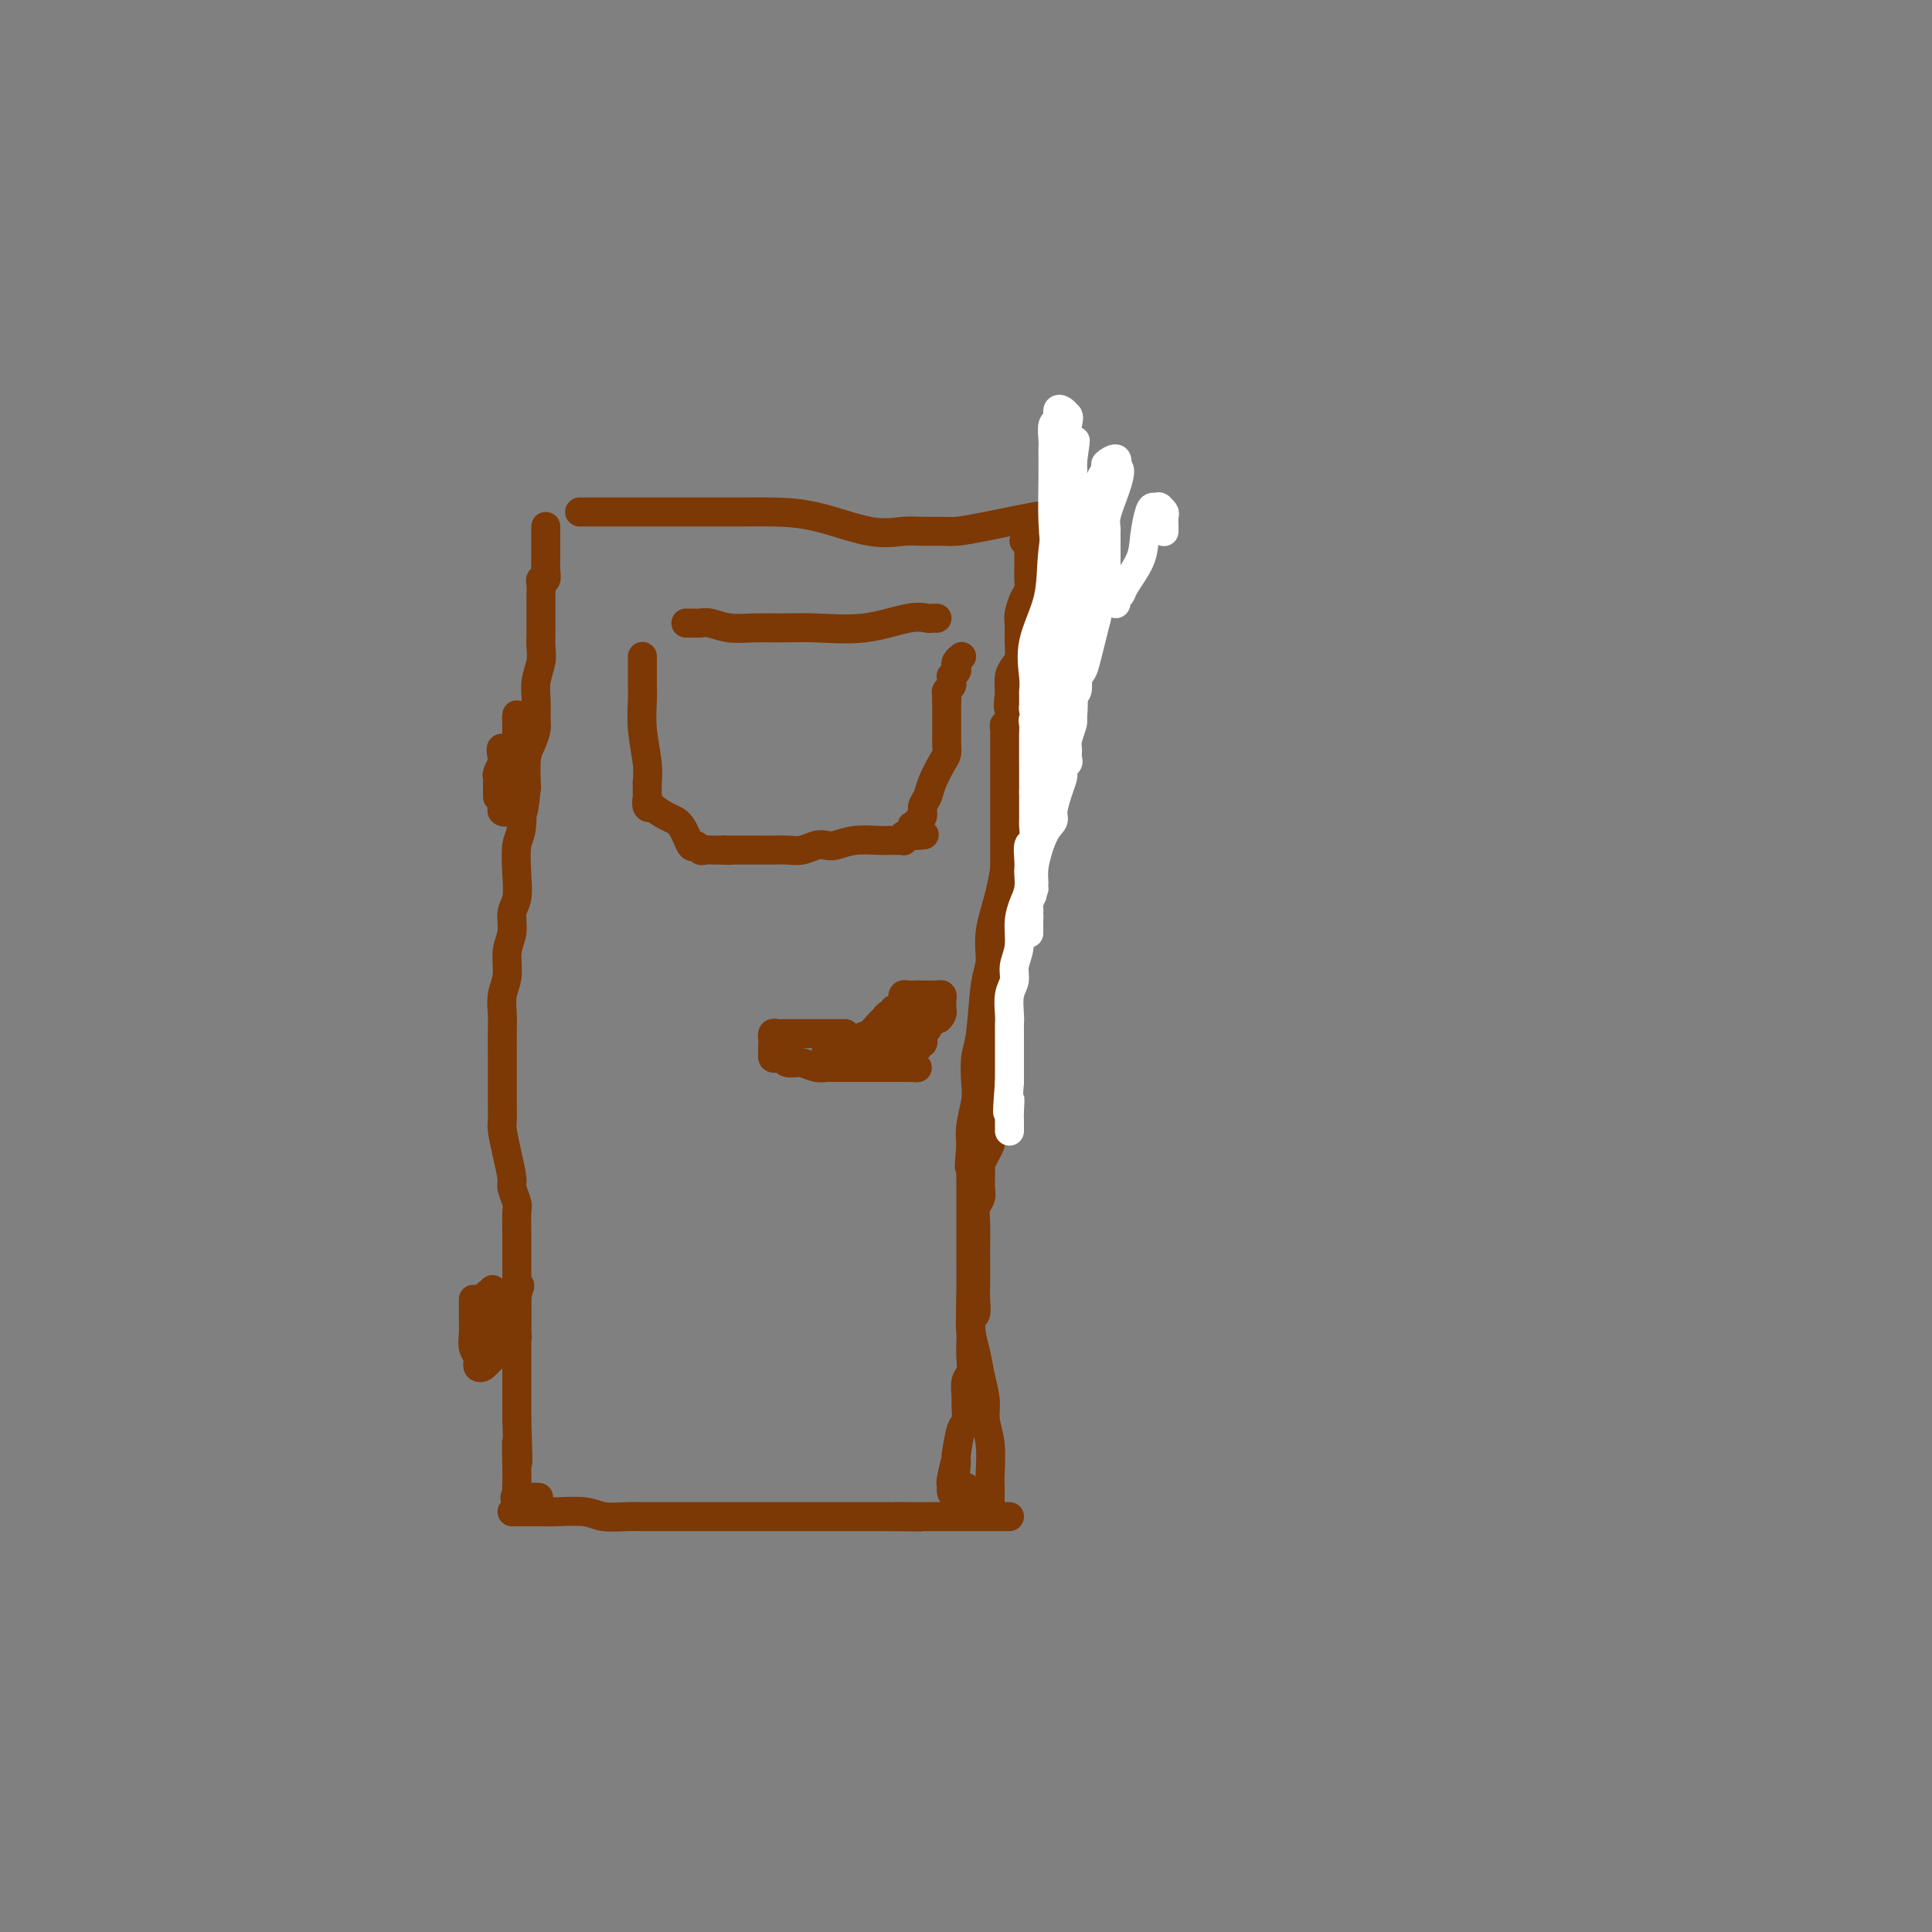 <svg viewBox='0 0 400 400' version='1.1' xmlns='http://www.w3.org/2000/svg' xmlns:xlink='http://www.w3.org/1999/xlink'><rect x="0" y="0" width="400" height="400" fill="#808080" stroke="none"/><g fill='none' stroke='#7C3805' stroke-width='6' stroke-linecap='round' stroke-linejoin='round'><path d='M120,106c0.258,0.000 0.516,0.000 1,0c0.484,-0.000 1.195,-0.000 2,0c0.805,0.000 1.703,0.000 2,0c0.297,-0.000 -0.009,-0.000 0,0c0.009,0.000 0.332,0.000 2,0c1.668,-0.000 4.680,-0.000 7,0c2.320,0.000 3.949,0.001 6,0c2.051,-0.001 4.525,-0.003 7,0c2.475,0.003 4.952,0.011 7,0c2.048,-0.011 3.667,-0.041 6,0c2.333,0.041 5.381,0.155 9,1c3.619,0.845 7.811,2.423 11,3c3.189,0.577 5.375,0.153 7,0c1.625,-0.153 2.689,-0.034 4,0c1.311,0.034 2.869,-0.015 4,0c1.131,0.015 1.833,0.095 3,0c1.167,-0.095 2.797,-0.366 6,-1c3.203,-0.634 7.978,-1.632 10,-2c2.022,-0.368 1.292,-0.105 1,0c-0.292,0.105 -0.146,0.053 0,0'/><path d='M113,109c-0.000,0.446 -0.000,0.891 0,1c0.000,0.109 0.000,-0.119 0,0c-0.000,0.119 -0.000,0.583 0,1c0.000,0.417 0.001,0.785 0,1c-0.001,0.215 -0.004,0.278 0,1c0.004,0.722 0.015,2.104 0,3c-0.015,0.896 -0.057,1.305 0,2c0.057,0.695 0.211,1.677 0,2c-0.211,0.323 -0.789,-0.012 -1,0c-0.211,0.012 -0.057,0.373 0,1c0.057,0.627 0.015,1.522 0,2c-0.015,0.478 -0.004,0.540 0,1c0.004,0.460 0.002,1.319 0,2c-0.002,0.681 -0.004,1.186 0,2c0.004,0.814 0.015,1.939 0,3c-0.015,1.061 -0.057,2.060 0,3c0.057,0.940 0.212,1.822 0,3c-0.212,1.178 -0.792,2.651 -1,4c-0.208,1.349 -0.045,2.575 0,4c0.045,1.425 -0.026,3.050 0,4c0.026,0.950 0.151,1.224 0,2c-0.151,0.776 -0.579,2.055 -1,3c-0.421,0.945 -0.835,1.556 -1,3c-0.165,1.444 -0.083,3.722 0,6'/><path d='M109,163c-0.861,8.774 -1.014,3.709 -1,3c0.014,-0.709 0.196,2.939 0,5c-0.196,2.061 -0.769,2.536 -1,4c-0.231,1.464 -0.118,3.916 0,6c0.118,2.084 0.243,3.800 0,5c-0.243,1.200 -0.853,1.884 -1,3c-0.147,1.116 0.171,2.662 0,4c-0.171,1.338 -0.830,2.466 -1,4c-0.170,1.534 0.151,3.473 0,5c-0.151,1.527 -0.772,2.640 -1,4c-0.228,1.360 -0.061,2.965 0,4c0.061,1.035 0.017,1.499 0,3c-0.017,1.501 -0.005,4.038 0,6c0.005,1.962 0.004,3.349 0,5c-0.004,1.651 -0.011,3.566 0,5c0.011,1.434 0.040,2.385 0,3c-0.040,0.615 -0.151,0.893 0,2c0.151,1.107 0.562,3.043 1,5c0.438,1.957 0.902,3.934 1,5c0.098,1.066 -0.170,1.220 0,2c0.170,0.780 0.778,2.188 1,3c0.222,0.812 0.060,1.030 0,2c-0.060,0.970 -0.016,2.691 0,4c0.016,1.309 0.004,2.206 0,4c-0.004,1.794 -0.001,4.485 0,6c0.001,1.515 0.000,1.855 0,3c-0.000,1.145 -0.000,3.097 0,4c0.000,0.903 0.000,0.758 0,2c-0.000,1.242 -0.000,3.873 0,6c0.000,2.127 0.000,3.751 0,6c-0.000,2.249 -0.000,5.125 0,8'/><path d='M107,294c0.464,14.484 0.126,6.694 0,5c-0.126,-1.694 -0.038,2.709 0,5c0.038,2.291 0.025,2.470 0,3c-0.025,0.530 -0.062,1.410 0,2c0.062,0.590 0.223,0.890 0,1c-0.223,0.110 -0.829,0.030 0,0c0.829,-0.030 3.094,-0.008 4,0c0.906,0.008 0.453,0.004 0,0'/><path d='M228,101c-0.002,0.330 -0.003,0.660 0,1c0.003,0.340 0.012,0.691 0,1c-0.012,0.309 -0.045,0.576 0,1c0.045,0.424 0.167,1.006 0,2c-0.167,0.994 -0.624,2.402 -1,4c-0.376,1.598 -0.670,3.386 -1,5c-0.330,1.614 -0.695,3.053 -1,4c-0.305,0.947 -0.550,1.401 -1,2c-0.450,0.599 -1.104,1.342 -1,2c0.104,0.658 0.968,1.229 0,4c-0.968,2.771 -3.766,7.741 -5,11c-1.234,3.259 -0.904,4.808 -1,6c-0.096,1.192 -0.619,2.028 -1,3c-0.381,0.972 -0.620,2.080 -1,3c-0.380,0.920 -0.902,1.654 -1,3c-0.098,1.346 0.229,3.306 0,5c-0.229,1.694 -1.013,3.121 -2,6c-0.987,2.879 -2.176,7.208 -3,11c-0.824,3.792 -1.281,7.046 -2,10c-0.719,2.954 -1.699,5.608 -2,8c-0.301,2.392 0.077,4.524 0,6c-0.077,1.476 -0.608,2.298 -1,5c-0.392,2.702 -0.645,7.286 -1,10c-0.355,2.714 -0.813,3.559 -1,5c-0.187,1.441 -0.102,3.479 0,5c0.102,1.521 0.220,2.525 0,4c-0.220,1.475 -0.777,3.421 -1,5c-0.223,1.579 -0.111,2.789 0,4'/><path d='M201,237c-0.619,7.396 -0.166,3.887 0,3c0.166,-0.887 0.044,0.849 0,2c-0.044,1.151 -0.012,1.718 0,3c0.012,1.282 0.002,3.280 0,5c-0.002,1.720 0.002,3.162 0,5c-0.002,1.838 -0.012,4.073 0,6c0.012,1.927 0.046,3.548 0,6c-0.046,2.452 -0.171,5.737 0,8c0.171,2.263 0.638,3.506 1,5c0.362,1.494 0.619,3.240 1,5c0.381,1.760 0.887,3.535 1,5c0.113,1.465 -0.166,2.620 0,4c0.166,1.380 0.776,2.985 1,5c0.224,2.015 0.060,4.438 0,6c-0.060,1.562 -0.016,2.261 0,3c0.016,0.739 0.004,1.518 0,2c-0.004,0.482 -0.001,0.668 0,1c0.001,0.332 0.000,0.809 0,1c-0.000,0.191 -0.000,0.095 0,0'/><path d='M106,313c0.446,0.000 0.892,0.000 1,0c0.108,-0.000 -0.123,-0.000 0,0c0.123,0.000 0.599,0.000 1,0c0.401,-0.000 0.726,-0.001 1,0c0.274,0.001 0.497,0.004 1,0c0.503,-0.004 1.286,-0.015 2,0c0.714,0.015 1.360,0.057 3,0c1.640,-0.057 4.273,-0.211 6,0c1.727,0.211 2.549,0.789 4,1c1.451,0.211 3.530,0.057 5,0c1.470,-0.057 2.329,-0.015 3,0c0.671,0.015 1.154,0.004 2,0c0.846,-0.004 2.055,-0.001 3,0c0.945,0.001 1.626,0.000 3,0c1.374,-0.000 3.442,-0.000 5,0c1.558,0.000 2.606,0.000 4,0c1.394,-0.000 3.133,-0.000 4,0c0.867,0.000 0.861,0.000 1,0c0.139,-0.000 0.422,-0.000 1,0c0.578,0.000 1.450,0.000 4,0c2.550,-0.000 6.778,-0.000 10,0c3.222,0.000 5.437,0.000 7,0c1.563,-0.000 2.474,-0.000 3,0c0.526,0.000 0.666,0.000 1,0c0.334,-0.000 0.863,-0.000 1,0c0.137,0.000 -0.117,0.000 0,0c0.117,-0.000 0.605,-0.000 1,0c0.395,0.000 0.698,0.000 1,0'/><path d='M184,314c12.295,0.155 4.032,0.041 2,0c-2.032,-0.041 2.166,-0.011 4,0c1.834,0.011 1.303,0.003 1,0c-0.303,-0.003 -0.379,-0.001 0,0c0.379,0.001 1.212,0.000 4,0c2.788,-0.000 7.531,-0.000 10,0c2.469,0.000 2.665,0.000 3,0c0.335,-0.000 0.810,-0.000 1,0c0.190,0.000 0.095,0.000 0,0'/><path d='M174,214c-0.157,0.000 -0.314,0.000 0,0c0.314,-0.000 1.101,-0.000 1,0c-0.101,0.000 -1.088,0.000 -1,0c0.088,-0.000 1.250,-0.000 0,0c-1.250,0.000 -4.912,0.000 -7,0c-2.088,-0.000 -2.602,-0.001 -3,0c-0.398,0.001 -0.681,0.004 -1,0c-0.319,-0.004 -0.674,-0.016 -1,0c-0.326,0.016 -0.623,0.060 -1,0c-0.377,-0.060 -0.833,-0.223 -1,0c-0.167,0.223 -0.045,0.833 0,1c0.045,0.167 0.012,-0.109 0,0c-0.012,0.109 -0.003,0.603 0,1c0.003,0.397 0.002,0.699 0,1'/><path d='M160,217c-0.142,0.631 0.002,0.709 0,1c-0.002,0.291 -0.151,0.796 0,1c0.151,0.204 0.600,0.108 1,0c0.400,-0.108 0.749,-0.226 1,0c0.251,0.226 0.402,0.796 1,1c0.598,0.204 1.641,0.040 2,0c0.359,-0.040 0.033,0.042 0,0c-0.033,-0.042 0.228,-0.207 1,0c0.772,0.207 2.054,0.788 3,1c0.946,0.212 1.557,0.057 2,0c0.443,-0.057 0.718,-0.015 1,0c0.282,0.015 0.569,0.004 1,0c0.431,-0.004 1.004,-0.001 1,0c-0.004,0.001 -0.587,0.000 0,0c0.587,-0.000 2.342,-0.000 4,0c1.658,0.000 3.217,0.000 4,0c0.783,-0.000 0.790,-0.000 1,0c0.210,0.000 0.623,0.000 1,0c0.377,-0.000 0.717,-0.000 1,0c0.283,0.000 0.509,0.000 1,0c0.491,-0.000 1.245,-0.000 2,0'/><path d='M188,221c3.178,0.044 1.622,0.156 1,0c-0.622,-0.156 -0.311,-0.578 0,-1'/><path d='M189,220c0.156,-0.393 0.046,-0.875 0,-1c-0.046,-0.125 -0.027,0.106 0,0c0.027,-0.106 0.064,-0.549 0,-1c-0.064,-0.451 -0.227,-0.909 0,-1c0.227,-0.091 0.845,0.187 1,0c0.155,-0.187 -0.154,-0.837 0,-1c0.154,-0.163 0.772,0.163 1,0c0.228,-0.163 0.065,-0.813 0,-1c-0.065,-0.187 -0.031,0.091 0,0c0.031,-0.091 0.060,-0.550 0,-1c-0.060,-0.450 -0.209,-0.891 0,-1c0.209,-0.109 0.778,0.115 1,0c0.222,-0.115 0.098,-0.569 0,-1c-0.098,-0.431 -0.171,-0.837 0,-1c0.171,-0.163 0.585,-0.081 1,0'/><path d='M193,211c0.785,-1.344 0.746,-0.205 1,0c0.254,0.205 0.801,-0.523 1,-1c0.199,-0.477 0.050,-0.702 0,-1c-0.050,-0.298 -0.002,-0.668 0,-1c0.002,-0.332 -0.041,-0.625 0,-1c0.041,-0.375 0.165,-0.833 0,-1c-0.165,-0.167 -0.619,-0.045 -1,0c-0.381,0.045 -0.690,0.012 -1,0c-0.310,-0.012 -0.622,-0.003 -1,0c-0.378,0.003 -0.823,0.001 -1,0c-0.177,-0.001 -0.086,-0.000 0,0c0.086,0.000 0.167,0.000 0,0c-0.167,-0.000 -0.584,-0.000 -1,0'/><path d='M190,206c-0.955,-0.004 -0.844,-0.012 -1,0c-0.156,0.012 -0.580,0.046 -1,0c-0.420,-0.046 -0.834,-0.171 -1,0c-0.166,0.171 -0.082,0.638 0,1c0.082,0.362 0.163,0.618 0,1c-0.163,0.382 -0.569,0.890 -1,1c-0.431,0.110 -0.888,-0.179 -1,0c-0.112,0.179 0.122,0.825 0,1c-0.122,0.175 -0.600,-0.123 -1,0c-0.400,0.123 -0.723,0.666 -1,1c-0.277,0.334 -0.508,0.457 -1,1c-0.492,0.543 -1.245,1.504 -2,2c-0.755,0.496 -1.512,0.525 -2,1c-0.488,0.475 -0.705,1.395 -1,2c-0.295,0.605 -0.667,0.894 -1,1c-0.333,0.106 -0.628,0.029 -1,0c-0.372,-0.029 -0.821,-0.008 -1,0c-0.179,0.008 -0.090,0.004 0,0'/><path d='M174,218c-2.657,1.856 -1.300,0.498 -1,0c0.300,-0.498 -0.458,-0.134 -1,0c-0.542,0.134 -0.869,0.038 -1,0c-0.131,-0.038 -0.065,-0.019 0,0'/><path d='M184,215c-0.091,-0.002 -0.182,-0.003 0,0c0.182,0.003 0.637,0.011 1,0c0.363,-0.011 0.633,-0.041 1,0c0.367,0.041 0.829,0.151 1,0c0.171,-0.151 0.049,-0.564 0,-1c-0.049,-0.436 -0.026,-0.895 0,-1c0.026,-0.105 0.056,0.144 0,0c-0.056,-0.144 -0.196,-0.679 0,-1c0.196,-0.321 0.729,-0.427 1,0c0.271,0.427 0.280,1.386 0,2c-0.280,0.614 -0.848,0.882 -1,1c-0.152,0.118 0.114,0.084 0,0c-0.114,-0.084 -0.608,-0.218 -1,0c-0.392,0.218 -0.682,0.790 -1,1c-0.318,0.210 -0.662,0.060 -1,0c-0.338,-0.060 -0.669,-0.030 -1,0'/><path d='M183,216c-0.854,0.620 -0.989,0.170 -1,0c-0.011,-0.170 0.103,-0.060 0,0c-0.103,0.060 -0.424,0.069 -1,0c-0.576,-0.069 -1.409,-0.214 -2,0c-0.591,0.214 -0.942,0.789 -1,1c-0.058,0.211 0.177,0.057 0,0c-0.177,-0.057 -0.765,-0.016 -1,0c-0.235,0.016 -0.118,0.008 0,0'/><path d='M142,129c0.330,0.002 0.660,0.004 1,0c0.340,-0.004 0.690,-0.015 1,0c0.310,0.015 0.580,0.057 1,0c0.420,-0.057 0.989,-0.212 2,0c1.011,0.212 2.465,0.791 4,1c1.535,0.209 3.152,0.048 5,0c1.848,-0.048 3.928,0.015 6,0c2.072,-0.015 4.138,-0.109 7,0c2.862,0.109 6.522,0.422 10,0c3.478,-0.422 6.774,-1.577 9,-2c2.226,-0.423 3.380,-0.113 4,0c0.620,0.113 0.705,0.031 1,0c0.295,-0.031 0.798,-0.009 1,0c0.202,0.009 0.101,0.004 0,0'/><path d='M133,136c0.000,-0.090 0.000,-0.179 0,0c-0.000,0.179 -0.000,0.628 0,1c0.000,0.372 0.000,0.667 0,1c-0.000,0.333 -0.001,0.705 0,1c0.001,0.295 0.004,0.514 0,1c-0.004,0.486 -0.015,1.238 0,2c0.015,0.762 0.057,1.533 0,3c-0.057,1.467 -0.211,3.630 0,6c0.211,2.370 0.789,4.949 1,7c0.211,2.051 0.055,3.576 0,4c-0.055,0.424 -0.010,-0.254 0,0c0.010,0.254 -0.014,1.439 0,2c0.014,0.561 0.065,0.497 0,1c-0.065,0.503 -0.246,1.574 0,2c0.246,0.426 0.920,0.206 1,0c0.080,-0.206 -0.435,-0.400 0,0c0.435,0.400 1.818,1.393 3,2c1.182,0.607 2.161,0.828 3,2c0.839,1.172 1.537,3.295 2,4c0.463,0.705 0.690,-0.007 1,0c0.310,0.007 0.702,0.734 1,1c0.298,0.266 0.503,0.072 1,0c0.497,-0.072 1.285,-0.020 2,0c0.715,0.020 1.358,0.010 2,0'/><path d='M150,176c1.333,0.155 1.167,0.041 1,0c-0.167,-0.041 -0.333,-0.011 0,0c0.333,0.011 1.166,0.003 2,0c0.834,-0.003 1.668,0.000 2,0c0.332,-0.000 0.161,-0.004 1,0c0.839,0.004 2.686,0.015 4,0c1.314,-0.015 2.094,-0.056 3,0c0.906,0.056 1.938,0.207 3,0c1.062,-0.207 2.154,-0.774 3,-1c0.846,-0.226 1.445,-0.113 2,0c0.555,0.113 1.066,0.226 2,0c0.934,-0.226 2.292,-0.793 4,-1c1.708,-0.207 3.768,-0.056 5,0c1.232,0.056 1.637,0.016 2,0c0.363,-0.016 0.685,-0.008 1,0c0.315,0.008 0.623,0.016 1,0c0.377,-0.016 0.823,-0.056 1,0c0.177,0.056 0.086,0.207 0,0c-0.086,-0.207 -0.167,-0.774 0,-1c0.167,-0.226 0.584,-0.113 1,0'/><path d='M188,173c6.106,-0.419 2.372,0.032 1,0c-1.372,-0.032 -0.383,-0.548 0,-1c0.383,-0.452 0.159,-0.841 0,-1c-0.159,-0.159 -0.254,-0.087 0,0c0.254,0.087 0.856,0.190 1,0c0.144,-0.190 -0.170,-0.671 0,-1c0.170,-0.329 0.823,-0.504 1,-1c0.177,-0.496 -0.120,-1.312 0,-2c0.120,-0.688 0.659,-1.249 1,-2c0.341,-0.751 0.484,-1.694 1,-3c0.516,-1.306 1.406,-2.976 2,-4c0.594,-1.024 0.891,-1.402 1,-2c0.109,-0.598 0.029,-1.417 0,-2c-0.029,-0.583 -0.008,-0.930 0,-1c0.008,-0.070 0.002,0.137 0,0c-0.002,-0.137 -0.001,-0.617 0,-1c0.001,-0.383 0.000,-0.669 0,-1c-0.000,-0.331 -0.000,-0.707 0,-1c0.000,-0.293 0.000,-0.502 0,-1c-0.000,-0.498 -0.000,-1.285 0,-2c0.000,-0.715 0.000,-1.357 0,-2'/><path d='M196,145c0.150,-1.963 0.026,-0.371 0,0c-0.026,0.371 0.046,-0.479 0,-1c-0.046,-0.521 -0.209,-0.713 0,-1c0.209,-0.287 0.792,-0.668 1,-1c0.208,-0.332 0.042,-0.614 0,-1c-0.042,-0.386 0.040,-0.877 0,-1c-0.040,-0.123 -0.203,0.121 0,0c0.203,-0.121 0.772,-0.607 1,-1c0.228,-0.393 0.113,-0.694 0,-1c-0.113,-0.306 -0.226,-0.618 0,-1c0.226,-0.382 0.792,-0.834 1,-1c0.208,-0.166 0.060,-0.048 0,0c-0.060,0.048 -0.030,0.024 0,0'/><path d='M104,161c0.000,0.441 0.000,0.881 0,1c-0.000,0.119 -0.001,-0.084 0,0c0.001,0.084 0.004,0.454 0,1c-0.004,0.546 -0.015,1.267 0,2c0.015,0.733 0.056,1.478 0,2c-0.056,0.522 -0.208,0.821 0,1c0.208,0.179 0.778,0.237 1,0c0.222,-0.237 0.098,-0.770 0,-1c-0.098,-0.230 -0.170,-0.158 0,-1c0.170,-0.842 0.582,-2.597 1,-4c0.418,-1.403 0.843,-2.455 1,-4c0.157,-1.545 0.045,-3.584 0,-5c-0.045,-1.416 -0.022,-2.208 0,-3'/><path d='M107,150c0.464,-2.934 0.124,-1.268 0,-1c-0.124,0.268 -0.033,-0.860 0,-1c0.033,-0.140 0.009,0.710 0,1c-0.009,0.290 -0.002,0.020 0,0c0.002,-0.020 0.001,0.212 0,1c-0.001,0.788 -0.000,2.134 0,3c0.000,0.866 0.001,1.252 0,2c-0.001,0.748 -0.004,1.857 0,3c0.004,1.143 0.015,2.318 0,3c-0.015,0.682 -0.057,0.869 0,1c0.057,0.131 0.211,0.205 0,0c-0.211,-0.205 -0.788,-0.689 -1,-1c-0.212,-0.311 -0.060,-0.447 0,-1c0.060,-0.553 0.027,-1.521 0,-2c-0.027,-0.479 -0.048,-0.469 0,-1c0.048,-0.531 0.167,-1.605 0,-2c-0.167,-0.395 -0.619,-0.113 -1,0c-0.381,0.113 -0.690,0.056 -1,0'/><path d='M104,155c-0.480,-0.507 -0.181,1.226 0,2c0.181,0.774 0.245,0.589 0,1c-0.245,0.411 -0.798,1.419 -1,2c-0.202,0.581 -0.054,0.734 0,1c0.054,0.266 0.015,0.646 0,1c-0.015,0.354 -0.004,0.683 0,1c0.004,0.317 0.001,0.624 0,1c-0.001,0.376 -0.000,0.822 0,1c0.000,0.178 0.000,0.089 0,0'/><path d='M98,269c-0.001,0.313 -0.001,0.625 0,1c0.001,0.375 0.004,0.811 0,1c-0.004,0.189 -0.015,0.130 0,1c0.015,0.870 0.056,2.667 0,4c-0.056,1.333 -0.208,2.200 0,3c0.208,0.800 0.777,1.532 1,2c0.223,0.468 0.102,0.673 0,1c-0.102,0.327 -0.183,0.776 0,1c0.183,0.224 0.630,0.224 1,0c0.370,-0.224 0.664,-0.671 1,-1c0.336,-0.329 0.716,-0.539 1,-1c0.284,-0.461 0.472,-1.171 1,-2c0.528,-0.829 1.395,-1.777 2,-3c0.605,-1.223 0.947,-2.723 1,-4c0.053,-1.277 -0.182,-2.333 0,-3c0.182,-0.667 0.781,-0.947 1,-1c0.219,-0.053 0.059,0.120 0,0c-0.059,-0.120 -0.016,-0.532 0,-1c0.016,-0.468 0.005,-0.991 0,-1c-0.005,-0.009 -0.002,0.495 0,1'/><path d='M107,267c1.238,-2.080 0.332,0.221 0,1c-0.332,0.779 -0.089,0.035 0,0c0.089,-0.035 0.024,0.637 0,1c-0.024,0.363 -0.007,0.415 0,1c0.007,0.585 0.003,1.702 0,2c-0.003,0.298 -0.005,-0.222 0,0c0.005,0.222 0.016,1.185 0,2c-0.016,0.815 -0.058,1.481 0,2c0.058,0.519 0.218,0.889 0,1c-0.218,0.111 -0.814,-0.039 -1,0c-0.186,0.039 0.037,0.267 0,0c-0.037,-0.267 -0.336,-1.029 -1,-2c-0.664,-0.971 -1.694,-2.151 -2,-3c-0.306,-0.849 0.110,-1.366 0,-2c-0.110,-0.634 -0.748,-1.386 -1,-2c-0.252,-0.614 -0.120,-1.089 0,-1c0.120,0.089 0.228,0.744 0,1c-0.228,0.256 -0.793,0.113 -1,0c-0.207,-0.113 -0.055,-0.195 0,0c0.055,0.195 0.015,0.668 0,1c-0.015,0.332 -0.004,0.523 0,1c0.004,0.477 0.002,1.238 0,2'/><path d='M101,272c-0.155,0.561 -0.041,-0.037 0,0c0.041,0.037 0.011,0.710 0,1c-0.011,0.290 -0.003,0.196 0,1c0.003,0.804 0.001,2.507 0,3c-0.001,0.493 -0.000,-0.223 0,0c0.000,0.223 0.000,1.384 0,2c-0.000,0.616 -0.000,0.687 0,1c0.000,0.313 0.000,0.867 0,1c-0.000,0.133 -0.000,-0.157 0,0c0.000,0.157 0.000,0.759 0,1c-0.000,0.241 -0.000,0.120 0,0'/><path d='M212,112c0.423,-0.087 0.845,-0.174 1,0c0.155,0.174 0.042,0.609 0,1c-0.042,0.391 -0.011,0.738 0,1c0.011,0.262 0.004,0.441 0,1c-0.004,0.559 -0.004,1.500 0,2c0.004,0.500 0.011,0.561 0,1c-0.011,0.439 -0.042,1.258 0,2c0.042,0.742 0.155,1.407 0,2c-0.155,0.593 -0.577,1.115 -1,2c-0.423,0.885 -0.845,2.132 -1,3c-0.155,0.868 -0.042,1.358 0,2c0.042,0.642 0.012,1.435 0,2c-0.012,0.565 -0.006,0.900 0,1c0.006,0.100 0.012,-0.035 0,0c-0.012,0.035 -0.042,0.239 0,1c0.042,0.761 0.156,2.080 0,3c-0.156,0.920 -0.580,1.440 -1,2c-0.420,0.560 -0.834,1.160 -1,2c-0.166,0.840 -0.083,1.920 0,3'/><path d='M209,143c-0.480,5.306 -0.181,3.072 0,3c0.181,-0.072 0.245,2.016 0,3c-0.245,0.984 -0.798,0.862 -1,1c-0.202,0.138 -0.054,0.537 0,1c0.054,0.463 0.015,0.992 0,2c-0.015,1.008 -0.004,2.495 0,4c0.004,1.505 0.001,3.028 0,4c-0.001,0.972 -0.000,1.392 0,2c0.000,0.608 0.000,1.404 0,2c-0.000,0.596 -0.000,0.993 0,2c0.000,1.007 0.000,2.623 0,4c-0.000,1.377 -0.000,2.514 0,3c0.000,0.486 0.000,0.322 0,1c-0.000,0.678 -0.000,2.198 0,3c0.000,0.802 0.000,0.887 0,1c-0.000,0.113 -0.000,0.255 0,1c0.000,0.745 0.000,2.094 0,3c-0.000,0.906 -0.000,1.369 0,2c0.000,0.631 0.000,1.429 0,2c-0.000,0.571 -0.000,0.915 0,1c0.000,0.085 0.000,-0.089 0,1c-0.000,1.089 -0.000,3.441 0,5c0.000,1.559 0.000,2.324 0,3c-0.000,0.676 -0.000,1.264 0,2c0.000,0.736 0.001,1.620 0,2c-0.001,0.380 -0.004,0.257 0,1c0.004,0.743 0.015,2.351 0,4c-0.015,1.649 -0.056,3.339 0,5c0.056,1.661 0.207,3.293 0,4c-0.207,0.707 -0.774,0.488 -1,1c-0.226,0.512 -0.113,1.756 0,3'/><path d='M207,219c-0.265,12.229 0.072,4.800 0,3c-0.072,-1.800 -0.555,2.028 -1,4c-0.445,1.972 -0.854,2.089 -1,3c-0.146,0.911 -0.029,2.615 0,4c0.029,1.385 -0.031,2.450 0,3c0.031,0.550 0.152,0.585 0,1c-0.152,0.415 -0.577,1.211 -1,2c-0.423,0.789 -0.846,1.573 -1,2c-0.154,0.427 -0.040,0.499 0,1c0.040,0.501 0.007,1.432 0,2c-0.007,0.568 0.012,0.771 0,1c-0.012,0.229 -0.056,0.482 0,1c0.056,0.518 0.211,1.300 0,2c-0.211,0.700 -0.789,1.318 -1,2c-0.211,0.682 -0.057,1.427 0,3c0.057,1.573 0.016,3.974 0,5c-0.016,1.026 -0.008,0.679 0,2c0.008,1.321 0.016,4.311 0,6c-0.016,1.689 -0.057,2.076 0,3c0.057,0.924 0.211,2.386 0,3c-0.211,0.614 -0.788,0.381 -1,1c-0.212,0.619 -0.061,2.090 0,3c0.061,0.910 0.030,1.259 0,2c-0.030,0.741 -0.061,1.874 0,3c0.061,1.126 0.213,2.245 0,3c-0.213,0.755 -0.792,1.144 -1,2c-0.208,0.856 -0.045,2.177 0,3c0.045,0.823 -0.029,1.148 0,2c0.029,0.852 0.162,2.229 0,3c-0.162,0.771 -0.618,0.934 -1,2c-0.382,1.066 -0.691,3.033 -1,5'/><path d='M198,301c-1.331,12.964 -0.157,4.374 0,2c0.157,-2.374 -0.701,1.469 -1,3c-0.299,1.531 -0.038,0.751 0,1c0.038,0.249 -0.148,1.527 0,2c0.148,0.473 0.628,0.141 1,0c0.372,-0.141 0.636,-0.090 1,0c0.364,0.090 0.830,0.220 1,0c0.170,-0.220 0.046,-0.790 0,-1c-0.046,-0.210 -0.013,-0.060 0,0c0.013,0.060 0.007,0.030 0,0'/></g>
<g fill='none' stroke='#FFFFFF' stroke-width='6' stroke-linecap='round' stroke-linejoin='round'><path d='M229,101c0.111,0.474 0.222,0.948 0,1c-0.222,0.052 -0.776,-0.317 -1,0c-0.224,0.317 -0.118,1.321 0,2c0.118,0.679 0.247,1.032 0,1c-0.247,-0.032 -0.871,-0.448 -1,0c-0.129,0.448 0.236,1.761 0,3c-0.236,1.239 -1.075,2.405 -2,5c-0.925,2.595 -1.936,6.621 -3,10c-1.064,3.379 -2.180,6.111 -3,9c-0.820,2.889 -1.344,5.934 -2,8c-0.656,2.066 -1.444,3.152 -2,4c-0.556,0.848 -0.881,1.458 -1,2c-0.119,0.542 -0.032,1.018 0,1c0.032,-0.018 0.008,-0.529 0,-1c-0.008,-0.471 -0.001,-0.903 0,-1c0.001,-0.097 -0.002,0.140 0,0c0.002,-0.140 0.011,-0.659 0,-1c-0.011,-0.341 -0.043,-0.505 0,-1c0.043,-0.495 0.162,-1.322 0,-3c-0.162,-1.678 -0.603,-4.205 0,-7c0.603,-2.795 2.252,-5.856 3,-9c0.748,-3.144 0.597,-6.371 1,-10c0.403,-3.629 1.362,-7.660 2,-10c0.638,-2.340 0.955,-2.989 1,-4c0.045,-1.011 -0.184,-2.384 0,-3c0.184,-0.616 0.780,-0.473 1,-1c0.220,-0.527 0.063,-1.722 0,-2c-0.063,-0.278 -0.031,0.361 0,1'/><path d='M222,95c1.238,-7.806 0.332,-1.321 0,1c-0.332,2.321 -0.089,0.480 0,0c0.089,-0.480 0.024,0.403 0,1c-0.024,0.597 -0.006,0.910 0,1c0.006,0.090 0.002,-0.043 0,3c-0.002,3.043 -0.000,9.262 0,13c0.000,3.738 0.000,4.994 0,7c-0.000,2.006 -0.000,4.761 0,6c0.000,1.239 0.000,0.962 0,1c-0.000,0.038 -0.001,0.390 0,1c0.001,0.610 0.002,1.479 0,2c-0.002,0.521 -0.008,0.693 0,1c0.008,0.307 0.030,0.750 0,2c-0.030,1.250 -0.113,3.306 0,6c0.113,2.694 0.423,6.027 0,9c-0.423,2.973 -1.578,5.585 -2,7c-0.422,1.415 -0.110,1.632 0,2c0.110,0.368 0.018,0.887 0,1c-0.018,0.113 0.037,-0.182 0,-1c-0.037,-0.818 -0.167,-2.160 0,-3c0.167,-0.840 0.632,-1.177 1,-3c0.368,-1.823 0.638,-5.132 1,-7c0.362,-1.868 0.817,-2.296 1,-3c0.183,-0.704 0.093,-1.686 0,-2c-0.093,-0.314 -0.190,0.040 0,0c0.190,-0.040 0.667,-0.472 1,-1c0.333,-0.528 0.524,-1.151 1,-3c0.476,-1.849 1.238,-4.925 2,-8'/><path d='M227,128c1.083,-5.810 0.292,-4.833 0,-5c-0.292,-0.167 -0.083,-1.476 0,-2c0.083,-0.524 0.042,-0.262 0,0'/><path d='M241,110c-0.002,0.059 -0.004,0.117 0,0c0.004,-0.117 0.015,-0.410 0,-1c-0.015,-0.590 -0.056,-1.479 0,-2c0.056,-0.521 0.208,-0.676 0,-1c-0.208,-0.324 -0.777,-0.819 -1,-1c-0.223,-0.181 -0.102,-0.047 0,0c0.102,0.047 0.184,0.009 0,0c-0.184,-0.009 -0.634,0.011 -1,0c-0.366,-0.011 -0.647,-0.052 -1,1c-0.353,1.052 -0.778,3.199 -1,5c-0.222,1.801 -0.242,3.258 -1,5c-0.758,1.742 -2.255,3.770 -3,5c-0.745,1.230 -0.738,1.662 -1,2c-0.262,0.338 -0.792,0.582 -1,1c-0.208,0.418 -0.094,1.008 0,1c0.094,-0.008 0.169,-0.616 0,-1c-0.169,-0.384 -0.581,-0.543 -1,-1c-0.419,-0.457 -0.844,-1.211 -1,-2c-0.156,-0.789 -0.042,-1.612 0,-2c0.042,-0.388 0.011,-0.342 0,-1c-0.011,-0.658 -0.003,-2.022 0,-3c0.003,-0.978 0.001,-1.571 0,-2c-0.001,-0.429 -0.000,-0.694 0,-1c0.000,-0.306 0.000,-0.653 0,-1'/><path d='M229,111c-0.284,-1.630 0.005,0.795 0,2c-0.005,1.205 -0.303,1.191 -1,4c-0.697,2.809 -1.794,8.440 -3,14c-1.206,5.560 -2.521,11.049 -3,14c-0.479,2.951 -0.121,3.362 0,3c0.121,-0.362 0.004,-1.499 0,-2c-0.004,-0.501 0.104,-0.365 0,-2c-0.104,-1.635 -0.420,-5.040 -1,-10c-0.580,-4.960 -1.423,-11.473 -2,-16c-0.577,-4.527 -0.888,-7.066 -1,-10c-0.112,-2.934 -0.026,-6.262 0,-9c0.026,-2.738 -0.008,-4.884 0,-6c0.008,-1.116 0.058,-1.200 0,-2c-0.058,-0.800 -0.223,-2.317 0,-3c0.223,-0.683 0.833,-0.534 1,-1c0.167,-0.466 -0.109,-1.549 0,-2c0.109,-0.451 0.603,-0.272 1,0c0.397,0.272 0.699,0.636 1,1'/><path d='M221,86c0.464,0.099 0.123,1.346 0,2c-0.123,0.654 -0.029,0.715 0,2c0.029,1.285 -0.006,3.795 0,5c0.006,1.205 0.053,1.105 0,1c-0.053,-0.105 -0.208,-0.217 0,0c0.208,0.217 0.778,0.762 1,1c0.222,0.238 0.097,0.169 0,1c-0.097,0.831 -0.167,2.562 0,4c0.167,1.438 0.569,2.582 1,3c0.431,0.418 0.890,0.110 1,0c0.110,-0.110 -0.130,-0.023 0,0c0.130,0.023 0.631,-0.019 1,0c0.369,0.019 0.604,0.097 1,0c0.396,-0.097 0.951,-0.371 1,-1c0.049,-0.629 -0.407,-1.613 0,-3c0.407,-1.387 1.676,-3.176 2,-4c0.324,-0.824 -0.297,-0.683 0,-1c0.297,-0.317 1.514,-1.090 2,-1c0.486,0.090 0.243,1.045 0,2'/><path d='M231,97c1.363,-0.650 0.772,1.724 0,4c-0.772,2.276 -1.723,4.455 -2,6c-0.277,1.545 0.122,2.455 0,3c-0.122,0.545 -0.765,0.724 -1,1c-0.235,0.276 -0.063,0.649 0,1c0.063,0.351 0.017,0.682 0,1c-0.017,0.318 -0.005,0.624 0,1c0.005,0.376 0.001,0.822 0,1c-0.001,0.178 -0.001,0.089 0,0'/><path d='M218,143c0.000,0.356 0.000,0.711 0,1c-0.000,0.289 -0.000,0.510 0,1c0.000,0.490 0.000,1.249 0,2c-0.000,0.751 -0.000,1.495 0,2c0.000,0.505 0.001,0.771 0,1c-0.001,0.229 -0.004,0.421 0,1c0.004,0.579 0.015,1.545 0,2c-0.015,0.455 -0.057,0.398 0,1c0.057,0.602 0.212,1.864 0,3c-0.212,1.136 -0.793,2.146 -1,3c-0.207,0.854 -0.041,1.551 0,2c0.041,0.449 -0.042,0.648 0,1c0.042,0.352 0.208,0.857 0,1c-0.208,0.143 -0.792,-0.074 -1,0c-0.208,0.074 -0.042,0.440 0,1c0.042,0.560 -0.040,1.315 0,2c0.040,0.685 0.203,1.302 0,2c-0.203,0.698 -0.772,1.478 -1,2c-0.228,0.522 -0.114,0.785 0,1c0.114,0.215 0.227,0.381 0,1c-0.227,0.619 -0.793,1.691 -1,2c-0.207,0.309 -0.056,-0.147 0,0c0.056,0.147 0.015,0.895 0,2c-0.015,1.105 -0.004,2.567 0,3c0.004,0.433 0.001,-0.162 0,0c-0.001,0.162 -0.001,1.081 0,2'/><path d='M214,182c-0.614,6.187 -0.151,2.154 0,1c0.151,-1.154 -0.012,0.570 0,1c0.012,0.430 0.199,-0.435 0,0c-0.199,0.435 -0.785,2.171 -1,3c-0.215,0.829 -0.057,0.751 0,1c0.057,0.249 0.015,0.827 0,1c-0.015,0.173 -0.004,-0.057 0,0c0.004,0.057 0.001,0.402 0,1c-0.001,0.598 0.000,1.450 0,2c-0.000,0.550 -0.001,0.797 0,1c0.001,0.203 0.004,0.361 0,0c-0.004,-0.361 -0.017,-1.240 0,-2c0.017,-0.760 0.063,-1.400 0,-2c-0.063,-0.600 -0.233,-1.158 0,-2c0.233,-0.842 0.871,-1.967 1,-3c0.129,-1.033 -0.250,-1.974 0,-4c0.250,-2.026 1.128,-5.138 2,-7c0.872,-1.862 1.736,-2.474 2,-3c0.264,-0.526 -0.074,-0.966 0,-2c0.074,-1.034 0.558,-2.663 1,-4c0.442,-1.337 0.840,-2.382 1,-3c0.160,-0.618 0.080,-0.809 0,-1'/><path d='M220,160c1.022,-5.567 0.077,-2.985 0,-2c-0.077,0.985 0.715,0.373 1,0c0.285,-0.373 0.062,-0.507 0,-1c-0.062,-0.493 0.036,-1.347 0,-2c-0.036,-0.653 -0.206,-1.106 0,-2c0.206,-0.894 0.787,-2.228 1,-3c0.213,-0.772 0.057,-0.980 0,-1c-0.057,-0.020 -0.015,0.150 0,0c0.015,-0.150 0.003,-0.618 0,-1c-0.003,-0.382 0.003,-0.678 0,-1c-0.003,-0.322 -0.015,-0.669 0,-1c0.015,-0.331 0.057,-0.645 0,-1c-0.057,-0.355 -0.211,-0.752 0,-1c0.211,-0.248 0.789,-0.346 1,-1c0.211,-0.654 0.057,-1.865 0,-3c-0.057,-1.135 -0.015,-2.196 0,-3c0.015,-0.804 0.004,-1.351 0,-2c-0.004,-0.649 -0.001,-1.401 0,-2c0.001,-0.599 0.000,-1.044 0,-2c-0.000,-0.956 -0.000,-2.421 0,-3c0.000,-0.579 0.000,-0.271 0,-1c-0.000,-0.729 -0.000,-2.494 0,-4c0.000,-1.506 0.000,-2.752 0,-3c-0.000,-0.248 -0.000,0.500 0,1c0.000,0.500 0.000,0.750 0,1'/><path d='M223,122c0.447,-5.630 0.064,-0.705 0,1c-0.064,1.705 0.190,0.190 0,0c-0.190,-0.190 -0.824,0.945 -1,2c-0.176,1.055 0.107,2.030 0,3c-0.107,0.970 -0.602,1.936 -1,3c-0.398,1.064 -0.699,2.225 -1,3c-0.301,0.775 -0.603,1.163 -1,2c-0.397,0.837 -0.890,2.123 -1,3c-0.110,0.877 0.163,1.344 0,2c-0.163,0.656 -0.760,1.500 -1,2c-0.240,0.500 -0.121,0.658 0,1c0.121,0.342 0.244,0.870 0,1c-0.244,0.130 -0.854,-0.137 -1,0c-0.146,0.137 0.171,0.680 0,1c-0.171,0.320 -0.830,0.418 -1,1c-0.170,0.582 0.151,1.648 0,2c-0.151,0.352 -0.772,-0.012 -1,0c-0.228,0.012 -0.061,0.398 0,1c0.061,0.602 0.016,1.418 0,2c-0.016,0.582 -0.004,0.930 0,1c0.004,0.070 0.001,-0.136 0,0c-0.001,0.136 -0.000,0.615 0,1c0.000,0.385 0.000,0.675 0,1c-0.000,0.325 -0.000,0.684 0,1c0.000,0.316 0.000,0.587 0,1c-0.000,0.413 -0.000,0.966 0,2c0.000,1.034 0.000,2.548 0,3c-0.000,0.452 -0.000,-0.156 0,0c0.000,0.156 0.000,1.078 0,2'/><path d='M214,164c-0.000,2.035 -0.000,1.122 0,1c0.000,-0.122 0.000,0.545 0,1c-0.000,0.455 -0.000,0.697 0,1c0.000,0.303 0.001,0.667 0,1c-0.001,0.333 -0.004,0.637 0,1c0.004,0.363 0.015,0.786 0,1c-0.015,0.214 -0.057,0.218 0,1c0.057,0.782 0.211,2.340 0,3c-0.211,0.660 -0.788,0.420 -1,1c-0.212,0.580 -0.060,1.978 0,3c0.060,1.022 0.026,1.668 0,2c-0.026,0.332 -0.044,0.349 0,1c0.044,0.651 0.151,1.934 0,3c-0.151,1.066 -0.561,1.913 -1,3c-0.439,1.087 -0.906,2.414 -1,4c-0.094,1.586 0.185,3.429 0,5c-0.185,1.571 -0.834,2.868 -1,4c-0.166,1.132 0.152,2.100 0,3c-0.152,0.900 -0.773,1.734 -1,3c-0.227,1.266 -0.061,2.965 0,4c0.061,1.035 0.016,1.405 0,2c-0.016,0.595 -0.004,1.416 0,2c0.004,0.584 0.001,0.930 0,1c-0.001,0.070 -0.000,-0.135 0,0c0.000,0.135 0.000,0.611 0,1c-0.000,0.389 -0.000,0.690 0,1c0.000,0.310 0.000,0.630 0,1c-0.000,0.370 -0.000,0.792 0,1c0.000,0.208 0.000,0.202 0,1c-0.000,0.798 -0.000,2.399 0,4'/><path d='M209,224c-0.774,10.091 -0.207,5.317 0,4c0.207,-1.317 0.056,0.822 0,2c-0.056,1.178 -0.015,1.394 0,2c0.015,0.606 0.004,1.602 0,2c-0.004,0.398 -0.002,0.199 0,0'/></g>
</svg>